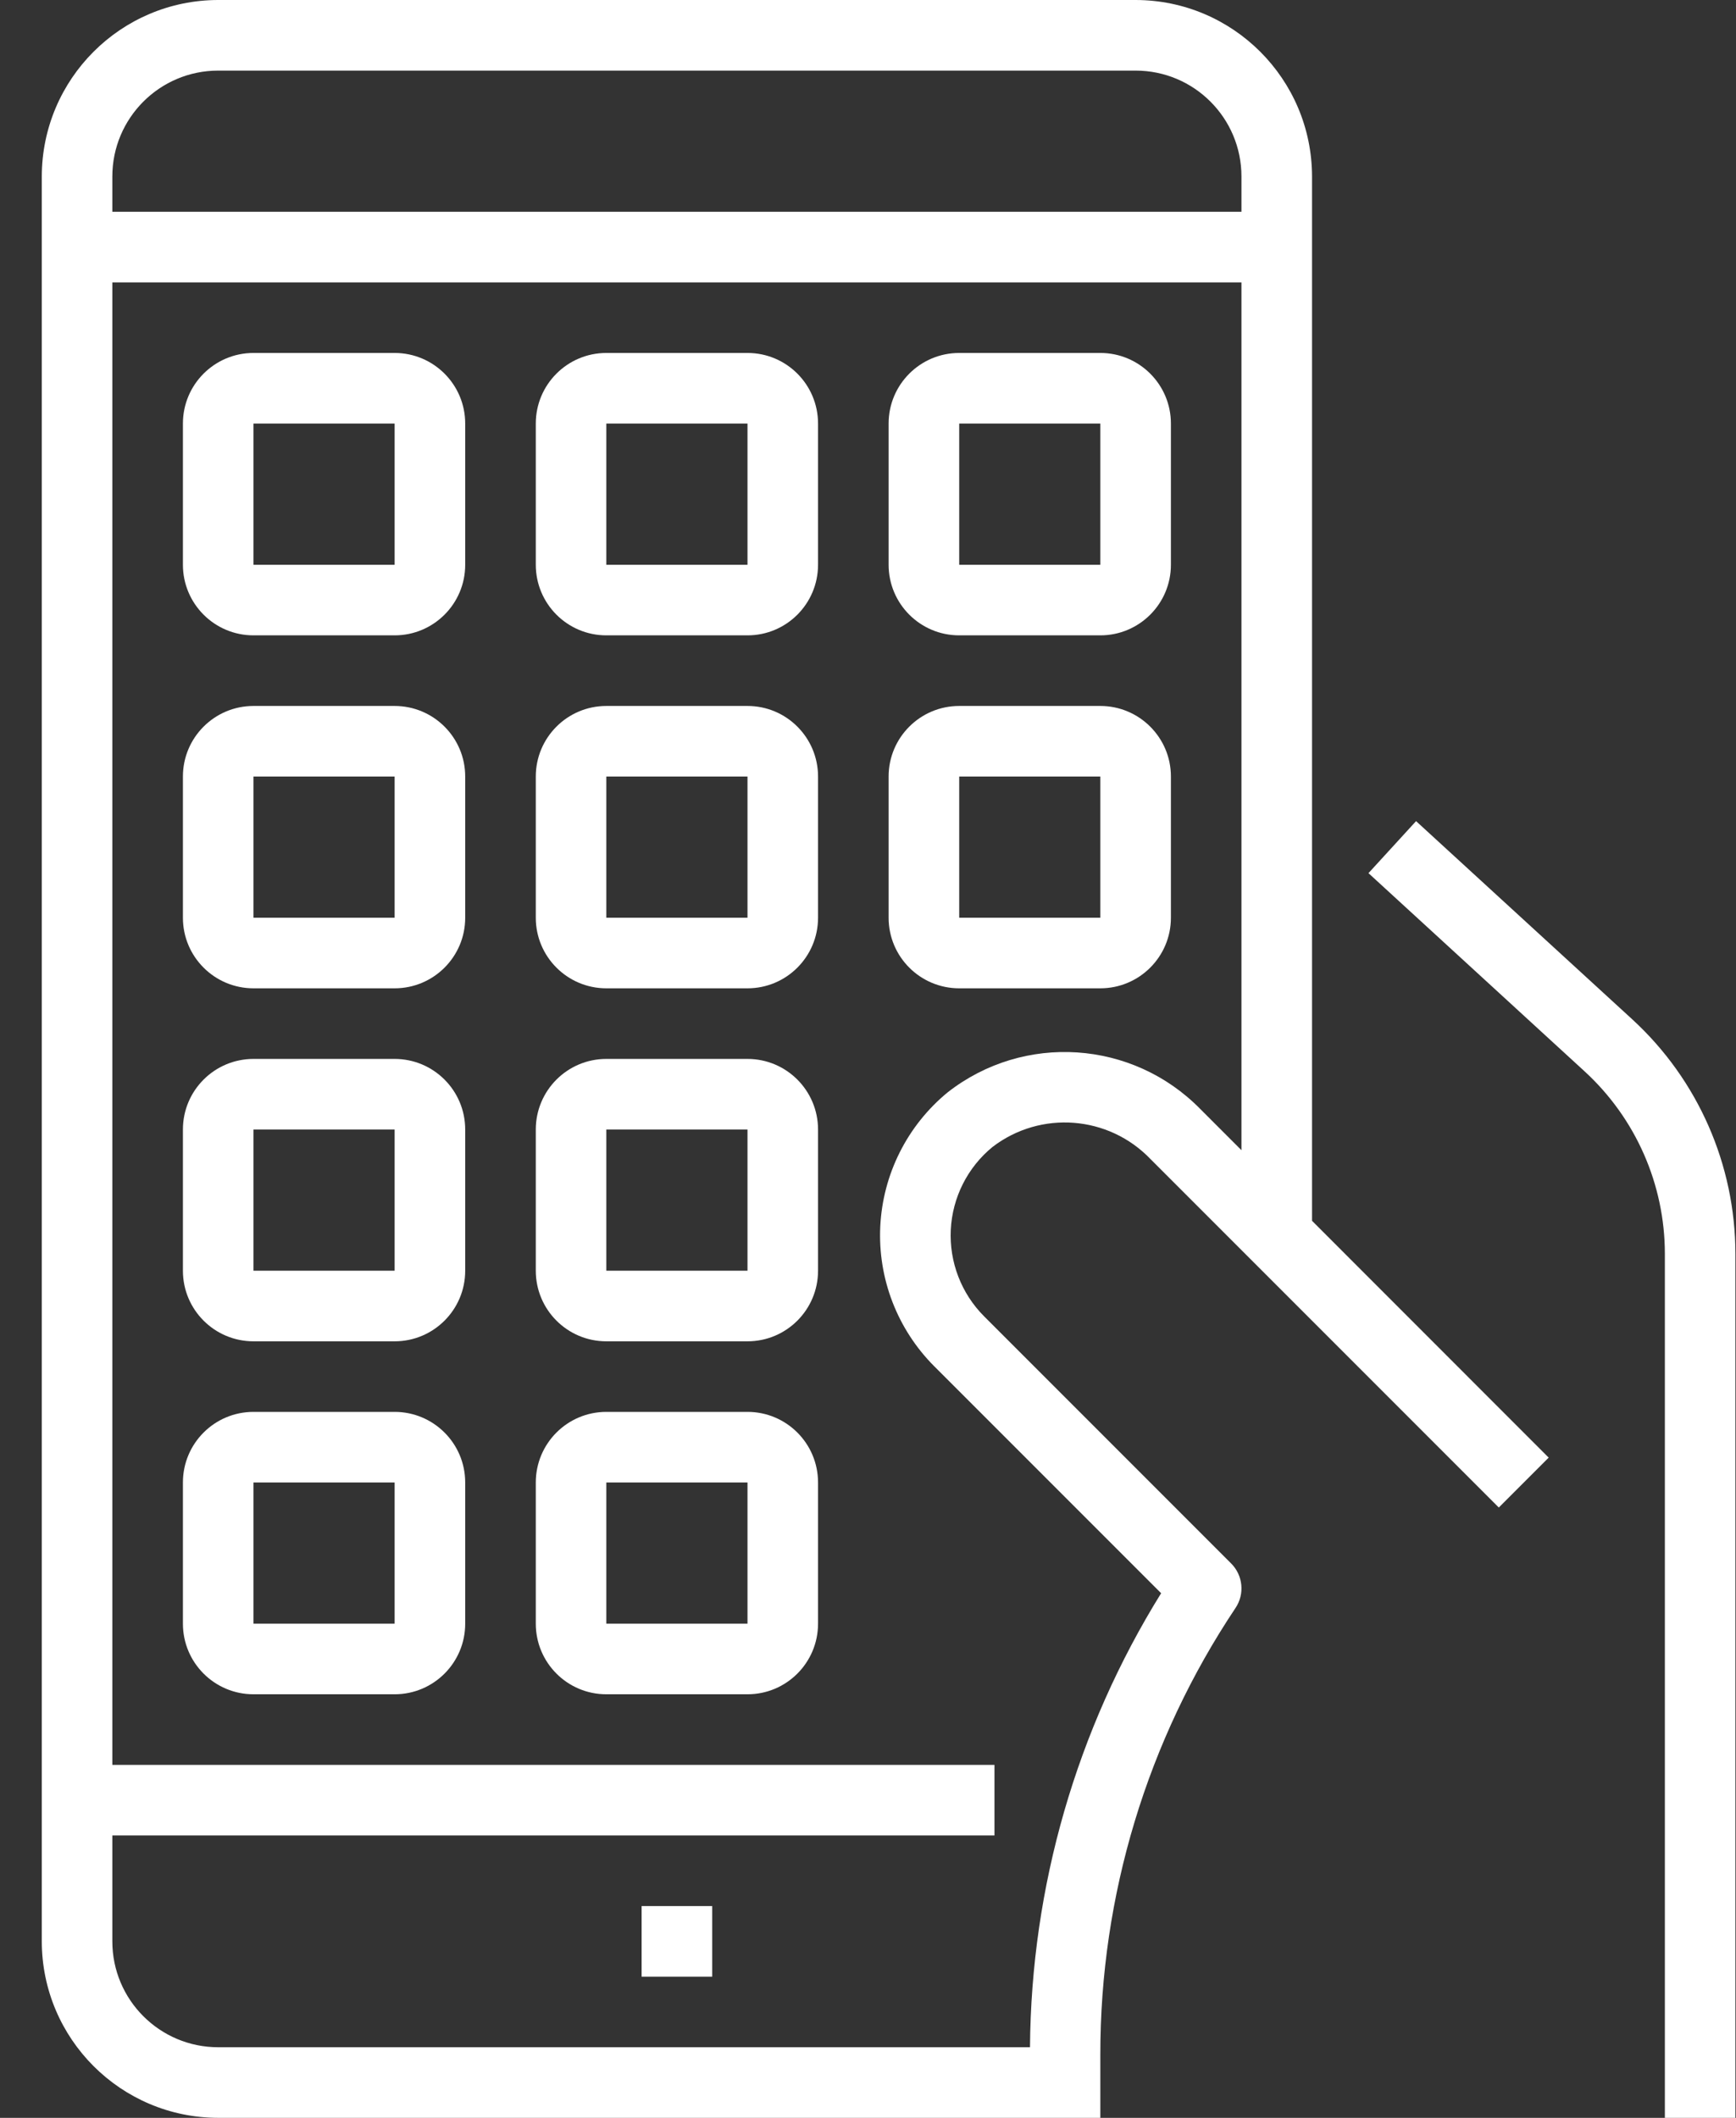<svg width="41" height="50" viewBox="0 0 41 50" fill="none" xmlns="http://www.w3.org/2000/svg">
<rect x="0" y="0" width="41" height="50" fill="#333333" stroke="none"/>
<path d="M33.444 19.386L32.32 20.614L37.43 25.299C38.634 26.406 39.319 27.965 39.32 29.6V50H40.986V29.6C40.984 27.498 40.103 25.493 38.555 24.07L33.444 19.386Z" fill="white"/>
<path d="M26.82 0H5.153C2.853 0.003 0.99 1.867 0.987 4.167V45.833C0.99 48.133 2.853 49.997 5.153 50H25.987V48.509C25.983 44.755 27.094 41.084 29.18 37.962C29.401 37.632 29.357 37.191 29.076 36.911L23.243 31.078C22.703 30.538 22.418 29.795 22.455 29.034C22.493 28.271 22.851 27.561 23.441 27.078C24.577 26.209 26.183 26.333 27.172 27.365L35.398 35.591L36.576 34.413L30.987 28.822V4.167C30.984 1.867 29.12 0.003 26.82 0ZM29.32 27.155L28.35 26.185C26.751 24.552 24.18 24.381 22.38 25.79C21.428 26.573 20.85 27.722 20.79 28.953C20.73 30.184 21.193 31.384 22.064 32.256L27.423 37.614C25.424 40.835 24.353 44.544 24.326 48.333H5.153C3.773 48.333 2.653 47.214 2.653 45.833V43.333H23.487V41.667H2.653V6.667H29.32V27.155ZM29.32 5H2.653V4.167C2.653 2.786 3.773 1.667 5.153 1.667H26.82C28.201 1.667 29.32 2.786 29.32 4.167V5Z" fill="white"/>
<path d="M5.987 15H9.32C10.241 15 10.987 14.254 10.987 13.333V10C10.987 9.079 10.241 8.333 9.32 8.333H5.987C5.066 8.333 4.32 9.079 4.32 10V13.333C4.32 14.254 5.066 15 5.987 15ZM5.987 10H9.32V13.333H5.987V10Z" fill="white"/>
<path d="M14.32 15H17.654C18.574 15 19.32 14.254 19.32 13.333V10C19.32 9.079 18.574 8.333 17.654 8.333H14.32C13.4 8.333 12.654 9.079 12.654 10V13.333C12.654 14.254 13.4 15 14.32 15ZM14.32 10H17.654V13.333H14.32V10Z" fill="white"/>
<path d="M22.654 15H25.987C26.907 15 27.654 14.254 27.654 13.333V10C27.654 9.079 26.907 8.333 25.987 8.333H22.654C21.733 8.333 20.987 9.079 20.987 10V13.333C20.987 14.254 21.733 15 22.654 15ZM22.654 10H25.987V13.333H22.654V10Z" fill="white"/>
<path d="M5.987 23.333H9.32C10.241 23.333 10.987 22.587 10.987 21.667V18.333C10.987 17.413 10.241 16.667 9.32 16.667H5.987C5.066 16.667 4.32 17.413 4.32 18.333V21.667C4.32 22.587 5.066 23.333 5.987 23.333ZM5.987 18.333H9.32V21.667H5.987V18.333Z" fill="white"/>
<path d="M5.987 31.667H9.32C10.241 31.667 10.987 30.921 10.987 30V26.667C10.987 25.746 10.241 25 9.32 25H5.987C5.066 25 4.32 25.746 4.32 26.667V30C4.32 30.921 5.066 31.667 5.987 31.667ZM5.987 26.667H9.32V30H5.987V26.667Z" fill="white"/>
<path d="M14.32 23.333H17.654C18.574 23.333 19.32 22.587 19.32 21.667V18.333C19.32 17.413 18.574 16.667 17.654 16.667H14.32C13.4 16.667 12.654 17.413 12.654 18.333V21.667C12.654 22.587 13.4 23.333 14.32 23.333ZM14.32 18.333H17.654V21.667H14.32V18.333Z" fill="white"/>
<path d="M22.654 23.333H25.987C26.907 23.333 27.654 22.587 27.654 21.667V18.333C27.654 17.413 26.907 16.667 25.987 16.667H22.654C21.733 16.667 20.987 17.413 20.987 18.333V21.667C20.987 22.587 21.733 23.333 22.654 23.333ZM22.654 18.333H25.987V21.667H22.654V18.333Z" fill="white"/>
<path d="M14.32 31.667H17.654C18.574 31.667 19.32 30.921 19.32 30V26.667C19.32 25.746 18.574 25 17.654 25H14.32C13.4 25 12.654 25.746 12.654 26.667V30C12.654 30.921 13.4 31.667 14.32 31.667ZM14.32 26.667H17.654V30H14.32V26.667Z" fill="white"/>
<path d="M5.987 40H9.32C10.241 40 10.987 39.254 10.987 38.333V35C10.987 34.079 10.241 33.333 9.32 33.333H5.987C5.066 33.333 4.32 34.079 4.32 35V38.333C4.32 39.254 5.066 40 5.987 40ZM5.987 35H9.32V38.333H5.987V35Z" fill="white"/>
<path d="M14.32 40H17.654C18.574 40 19.32 39.254 19.32 38.333V35C19.32 34.079 18.574 33.333 17.654 33.333H14.32C13.4 33.333 12.654 34.079 12.654 35V38.333C12.654 39.254 13.4 40 14.32 40ZM14.32 35H17.654V38.333H14.32V35Z" fill="white"/>
<path d="M15.153 45H16.82V46.667H15.153V45Z" fill="white"/>
</svg>
